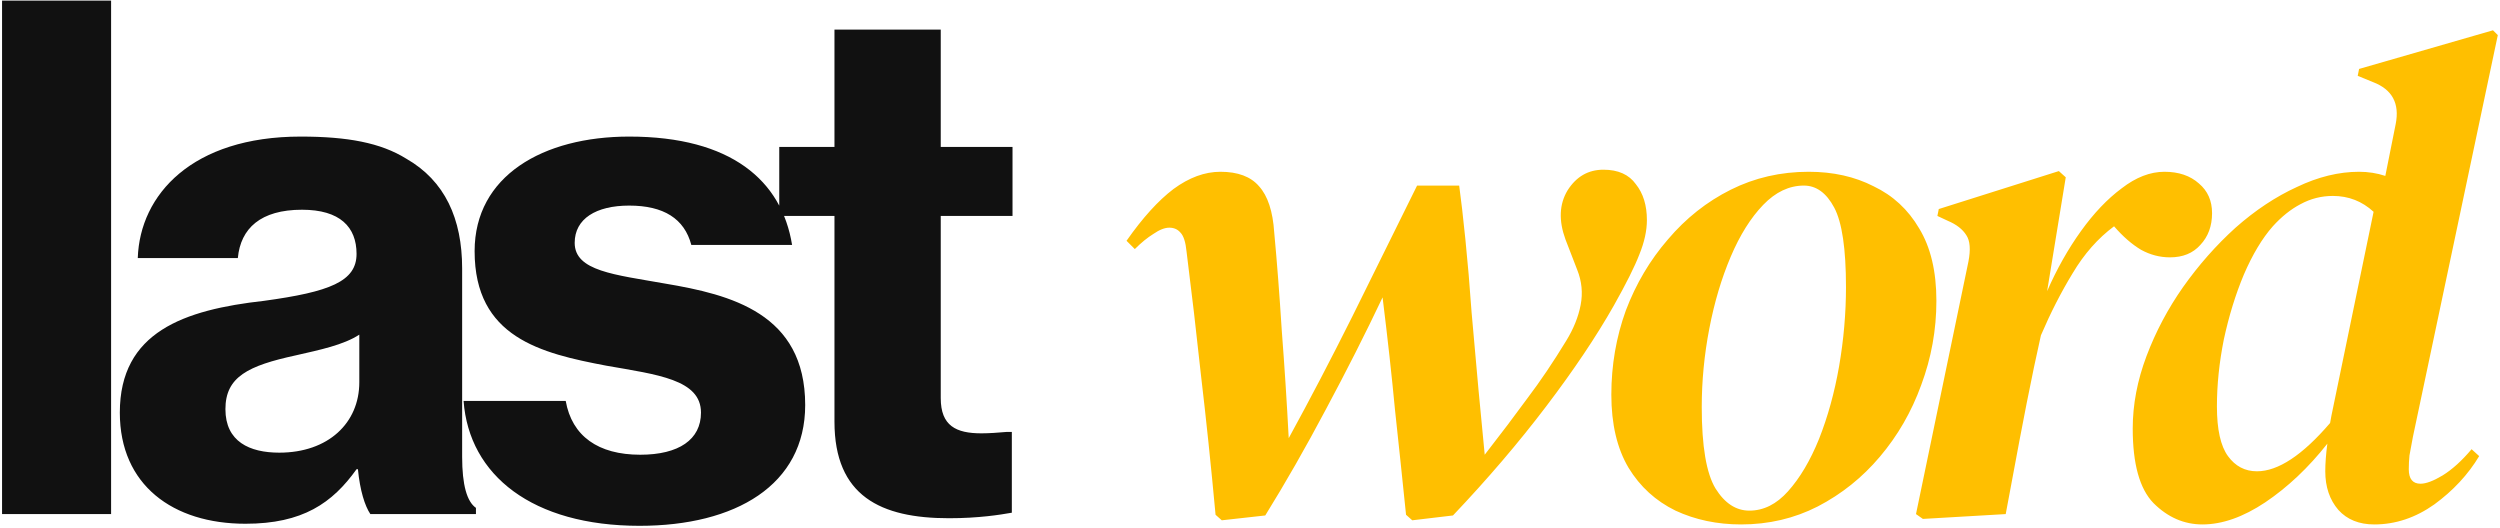 <svg width="355" height="75" viewBox="0 0 355 75" fill="none" xmlns="http://www.w3.org/2000/svg">
<path d="M0.292 73V0.088H15.776V73H0.292ZM67.584 73H52.59C51.806 71.824 51.12 69.668 50.825 66.63H50.63C47.2 71.432 42.986 74.372 34.852 74.372C24.561 74.372 17.015 68.884 17.015 58.594C17.015 47.128 26.13 43.992 37.498 42.718C46.807 41.444 50.63 39.974 50.63 36.054C50.63 32.232 48.278 29.782 42.888 29.782C37.008 29.782 34.166 32.428 33.773 36.642H19.564C19.858 27.626 27.305 19.394 42.691 19.394C49.355 19.394 54.059 20.276 57.685 22.53C63.174 25.666 65.624 31.056 65.624 38.112V64.866C65.624 68.884 66.31 71.236 67.584 72.118V73ZM39.654 64.278C46.611 64.278 51.022 60.064 51.022 54.282V47.52C48.767 48.99 45.435 49.676 42.005 50.46C35.243 51.93 32.01 53.498 32.01 58.104C32.01 62.71 35.44 64.278 39.654 64.278ZM90.817 74.666C75.627 74.666 66.611 67.512 65.827 56.928H80.331C81.213 61.926 84.937 64.572 90.915 64.572C96.403 64.572 99.539 62.416 99.539 58.594C99.539 53.89 93.365 53.204 86.113 51.93C76.803 50.166 67.395 47.912 67.395 35.662C67.395 24.98 77.097 19.394 89.347 19.394C103.851 19.394 111.005 25.666 112.475 34.78H98.167C97.187 31.056 94.247 29.194 89.347 29.194C84.643 29.194 81.605 31.056 81.605 34.486C81.605 38.504 87.289 38.994 94.443 40.268C103.753 41.836 114.337 44.482 114.337 57.516C114.337 68.884 104.439 74.666 90.817 74.666ZM110.654 30.664V20.864H118.494V4.204H133.586V20.864H143.778V30.664H133.586V56.536C133.586 60.456 135.742 61.534 139.368 61.534C140.446 61.534 141.818 61.436 142.896 61.338H143.68V72.804C142.014 73.098 138.976 73.588 134.762 73.588C125.06 73.588 118.494 70.452 118.494 59.868V30.664H110.654Z" fill="#111111"/>
<path d="M173.492 73.882L172.61 73.098C171.957 66.042 171.271 59.476 170.552 53.4C169.899 47.324 169.213 41.444 168.494 35.76C168.364 34.388 168.07 33.473 167.612 33.016C167.22 32.559 166.698 32.33 166.044 32.33C165.391 32.33 164.64 32.624 163.79 33.212C162.941 33.735 162.059 34.453 161.144 35.368L159.968 34.192C162.255 30.925 164.476 28.475 166.632 26.842C168.854 25.209 171.075 24.392 173.296 24.392C175.779 24.392 177.608 25.078 178.784 26.45C180.026 27.822 180.744 30.011 180.94 33.016C181.332 37.197 181.692 41.869 182.018 47.03C182.41 52.126 182.737 57.189 182.998 62.22C186.004 56.732 189.009 50.983 192.014 44.972C195.02 38.896 198.09 32.689 201.226 26.352H207.204C207.466 28.247 207.76 30.795 208.086 33.996C208.413 37.197 208.707 40.66 208.968 44.384C209.295 48.108 209.622 51.767 209.948 55.36C210.275 58.888 210.569 61.959 210.83 64.572C213.117 61.632 215.142 58.953 216.906 56.536C218.736 54.119 220.565 51.407 222.394 48.402C223.44 46.703 224.126 45.005 224.452 43.306C224.779 41.607 224.616 39.941 223.962 38.308L222.296 33.996C221.316 31.317 221.414 28.998 222.59 27.038C223.832 25.078 225.53 24.098 227.686 24.098C229.777 24.098 231.312 24.784 232.292 26.156C233.338 27.463 233.86 29.161 233.86 31.252C233.86 32.755 233.501 34.388 232.782 36.152C232.129 37.851 230.92 40.268 229.156 43.404C226.674 47.781 223.472 52.551 219.552 57.712C215.632 62.873 211.222 68.035 206.322 73.196L200.54 73.882L199.658 73.098C199.136 68.002 198.613 63.037 198.09 58.202C197.633 53.367 197.045 48.043 196.326 42.228C193.909 47.324 191.23 52.616 188.29 58.104C185.416 63.527 182.541 68.557 179.666 73.196L173.492 73.882ZM247.234 74.47C243.836 74.47 240.733 73.817 237.924 72.51C235.114 71.138 232.893 69.113 231.26 66.434C229.626 63.69 228.81 60.227 228.81 56.046C228.81 51.865 229.496 47.879 230.868 44.09C232.305 40.301 234.298 36.936 236.846 33.996C239.394 30.991 242.366 28.639 245.764 26.94C249.161 25.241 252.852 24.392 256.838 24.392C260.3 24.392 263.371 25.078 266.05 26.45C268.794 27.757 270.95 29.749 272.518 32.428C274.151 35.107 274.968 38.537 274.968 42.718C274.968 46.834 274.249 50.819 272.812 54.674C271.44 58.463 269.48 61.861 266.932 64.866C264.449 67.806 261.509 70.158 258.112 71.922C254.78 73.621 251.154 74.47 247.234 74.47ZM248.41 72.51C250.435 72.51 252.264 71.595 253.898 69.766C255.596 67.871 257.066 65.389 258.308 62.318C259.549 59.182 260.496 55.752 261.15 52.028C261.803 48.239 262.13 44.482 262.13 40.758C262.13 35.335 261.574 31.579 260.464 29.488C259.353 27.397 257.916 26.352 256.152 26.352C254.061 26.352 252.134 27.267 250.37 29.096C248.606 30.925 247.07 33.375 245.764 36.446C244.457 39.517 243.444 42.914 242.726 46.638C242.007 50.362 241.648 54.086 241.648 57.81C241.648 63.363 242.301 67.218 243.608 69.374C244.914 71.465 246.515 72.51 248.41 72.51ZM273.051 73.686L272.071 73L279.519 37.132C279.845 35.433 279.747 34.192 279.225 33.408C278.702 32.559 277.82 31.873 276.579 31.35L275.109 30.664L275.305 29.684L292.357 24.294L293.337 25.176L290.691 41.346C292.063 38.21 293.663 35.368 295.493 32.82C297.322 30.272 299.249 28.247 301.275 26.744C303.3 25.176 305.325 24.392 307.351 24.392C309.376 24.392 311.009 24.947 312.251 26.058C313.492 27.103 314.113 28.508 314.113 30.272C314.113 32.101 313.557 33.604 312.447 34.78C311.401 35.956 309.964 36.544 308.135 36.544C306.697 36.544 305.325 36.185 304.019 35.466C302.712 34.682 301.438 33.571 300.197 32.134C297.91 33.833 295.95 36.054 294.317 38.798C292.683 41.477 291.181 44.417 289.809 47.618L288.829 52.126C288.11 55.589 287.424 59.051 286.771 62.514C286.117 65.977 285.464 69.472 284.811 73L273.051 73.686ZM312.745 74.47C310.132 74.47 307.812 73.457 305.787 71.432C303.827 69.407 302.847 65.879 302.847 60.848C302.847 57.451 303.5 54.021 304.807 50.558C306.114 47.095 307.845 43.829 310.001 40.758C312.222 37.622 314.705 34.813 317.449 32.33C320.258 29.847 323.166 27.92 326.171 26.548C329.176 25.111 332.116 24.392 334.991 24.392C336.298 24.392 337.539 24.588 338.715 24.98L340.185 17.63C340.773 14.69 339.695 12.697 336.951 11.652L334.795 10.77L334.991 9.79L354.003 4.302L354.689 4.988L342.635 62.024C342.439 63.069 342.276 63.951 342.145 64.67C342.08 65.323 342.047 65.977 342.047 66.63C342.047 68.002 342.602 68.688 343.713 68.688C344.497 68.688 345.542 68.296 346.849 67.512C348.221 66.663 349.593 65.421 350.965 63.788L352.043 64.768C350.475 67.381 348.352 69.668 345.673 71.628C342.994 73.523 340.152 74.47 337.147 74.47C334.991 74.47 333.292 73.784 332.051 72.412C330.81 70.975 330.189 69.145 330.189 66.924C330.189 65.813 330.287 64.507 330.483 63.004C327.804 66.401 324.864 69.178 321.663 71.334C318.527 73.425 315.554 74.47 312.745 74.47ZM314.803 57.712C314.803 60.979 315.326 63.331 316.371 64.768C317.416 66.205 318.788 66.924 320.487 66.924C323.492 66.924 326.955 64.637 330.875 60.064C330.94 59.737 331.006 59.378 331.071 58.986L337.049 30.076C335.416 28.573 333.488 27.822 331.267 27.822C329.634 27.822 328.098 28.214 326.661 28.998C325.289 29.717 323.982 30.762 322.741 32.134C321.238 33.833 319.866 36.119 318.625 38.994C317.449 41.803 316.502 44.874 315.783 48.206C315.13 51.473 314.803 54.641 314.803 57.712Z" fill="#FFBF00"/>
</svg>

